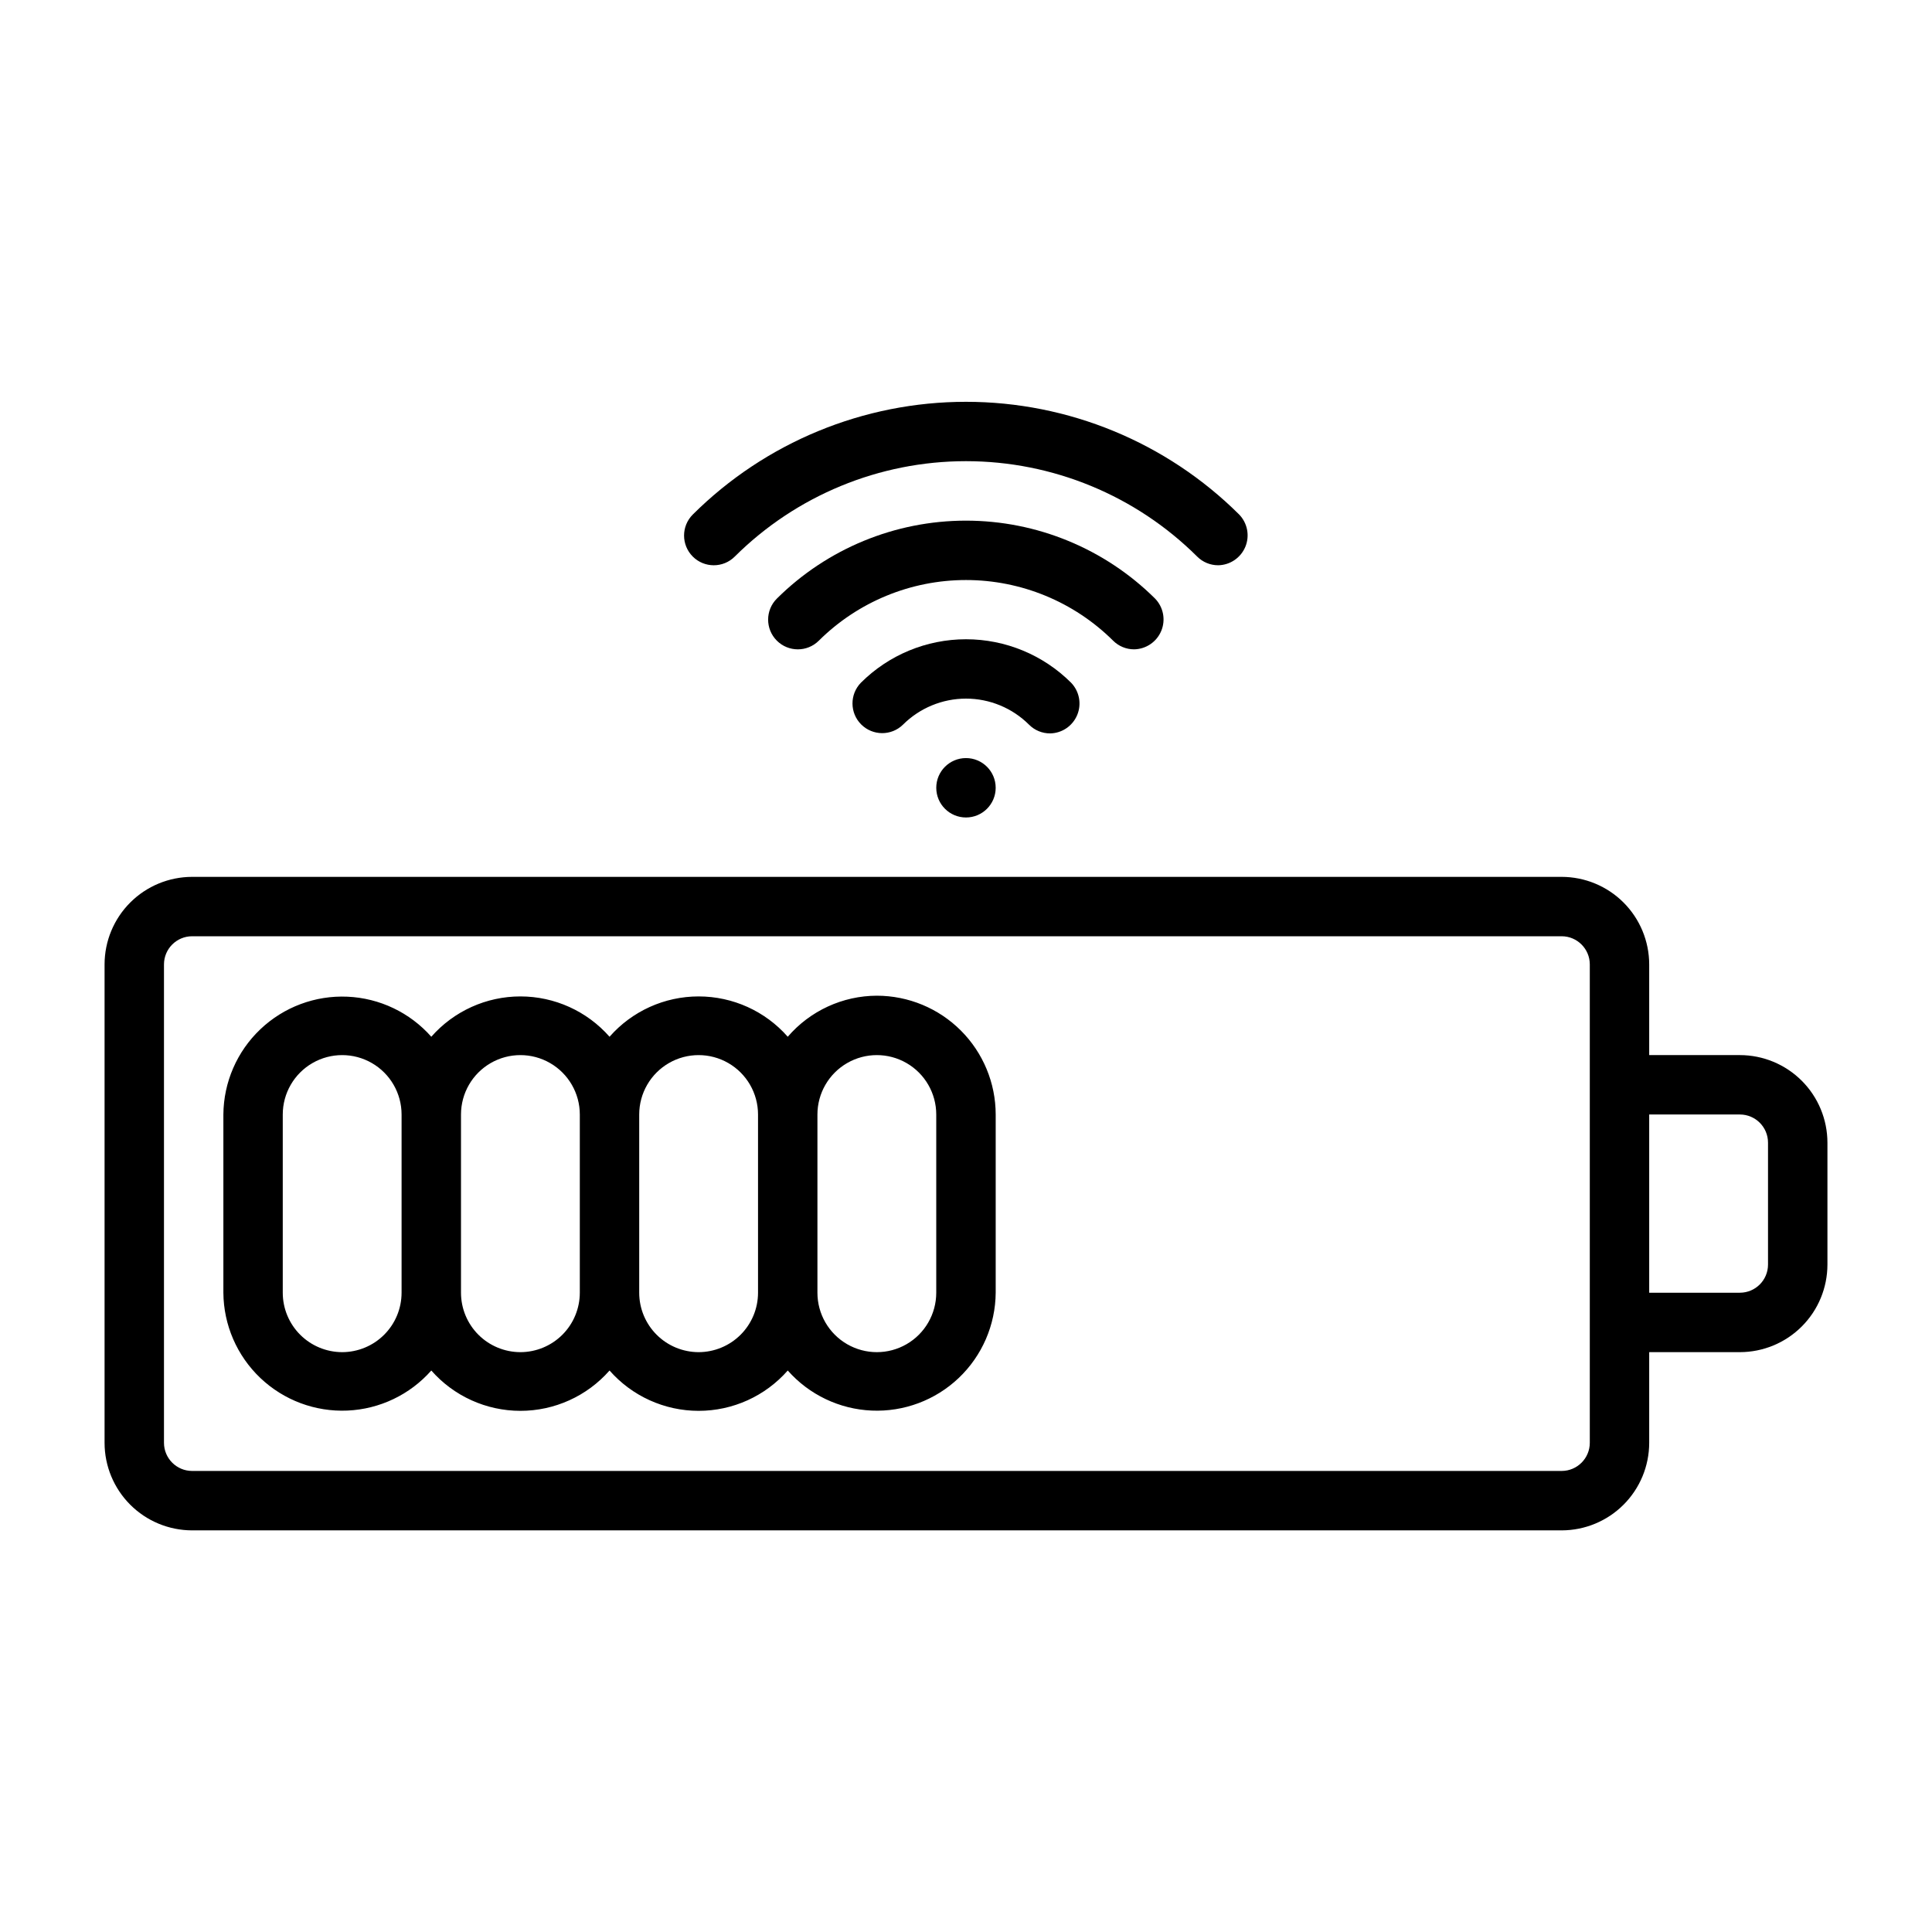 <?xml version="1.0" encoding="UTF-8"?>
<!-- Uploaded to: ICON Repo, www.svgrepo.com, Generator: ICON Repo Mixer Tools -->
<svg fill="#000000" width="800px" height="800px" version="1.1" viewBox="144 144 512 512" xmlns="http://www.w3.org/2000/svg">
 <g>
  <path d="m605.09 423.61h-24.035v-24.035c-0.008-6.148-2.453-12.047-6.801-16.395s-10.246-6.793-16.395-6.801h-362.95c-6.148 0.008-12.047 2.453-16.395 6.801-4.348 4.348-6.797 10.246-6.801 16.395v126.79c0.004 6.148 2.449 12.047 6.801 16.398 4.348 4.348 10.246 6.793 16.395 6.801h362.95c6.148-0.008 12.047-2.453 16.395-6.801 4.352-4.352 6.797-10.25 6.801-16.398v-24.031h24.035c6.152-0.008 12.047-2.453 16.398-6.805 4.348-4.348 6.793-10.246 6.801-16.398v-32.316c-0.008-6.152-2.453-12.051-6.801-16.398-4.352-4.352-10.246-6.797-16.398-6.805zm-39.777 102.75c-0.004 4.113-3.34 7.449-7.453 7.457h-362.95c-4.113-0.008-7.449-3.344-7.453-7.457v-126.79c0.008-4.113 3.34-7.445 7.453-7.453h362.95c4.113 0.008 7.445 3.34 7.453 7.453v31.91c-0.012 21.027 0.008 74.523 0 94.879zm47.23-47.23v-0.004c-0.004 4.117-3.336 7.453-7.453 7.457h-24.035v-47.23h24.035c4.117 0.004 7.449 3.34 7.453 7.457z"/>
  <path d="m392.12 352.77c0 4.348 3.527 7.871 7.875 7.871s7.871-3.523 7.871-7.871-3.523-7.871-7.871-7.871-7.875 3.523-7.875 7.871z"/>
  <path d="m422.28 338.36c3.16-0.047 5.984-1.969 7.195-4.891 1.207-2.918 0.566-6.277-1.629-8.547-7.394-7.371-17.406-11.512-27.848-11.512-10.438 0-20.453 4.141-27.844 11.512-3.008 3.086-2.977 8.016 0.07 11.062s7.981 3.078 11.062 0.07c4.438-4.426 10.445-6.914 16.715-6.914 6.266 0 12.277 2.488 16.711 6.914 1.473 1.477 3.477 2.309 5.566 2.305z"/>
  <path d="m444.55 316.08c3.16-0.051 5.992-1.977 7.199-4.898 1.207-2.922 0.562-6.281-1.641-8.551-13.324-13.23-31.34-20.656-50.117-20.656s-36.789 7.426-50.113 20.656c-3.082 3.07-3.09 8.055-0.02 11.137 3.07 3.078 8.055 3.09 11.137 0.02 10.367-10.297 24.387-16.074 38.996-16.074 14.613 0 28.633 5.777 39 16.074 1.477 1.473 3.473 2.297 5.559 2.293z"/>
  <path d="m466.83 293.8c3.16-0.051 5.988-1.977 7.199-4.894 1.207-2.922 0.562-6.281-1.637-8.551-19.238-19.133-45.266-29.871-72.398-29.871-27.129 0-53.16 10.738-72.398 29.871-3.078 3.07-3.082 8.059-0.008 11.137 3.07 3.078 8.055 3.082 11.133 0.008 16.281-16.195 38.312-25.285 61.273-25.285 22.965 0 44.996 9.09 61.273 25.285 1.477 1.477 3.477 2.305 5.562 2.301z"/>
  <path d="m376.38 407.87c-9.078 0.027-17.695 4-23.617 10.879-5.969-6.793-14.57-10.688-23.617-10.688-9.043 0-17.645 3.894-23.613 10.688-5.969-6.793-14.574-10.688-23.617-10.688s-17.648 3.894-23.617 10.688c-5.66-6.41-13.684-10.242-22.227-10.617s-16.871 2.738-23.07 8.629c-6.203 5.887-9.742 14.047-9.805 22.598v47.23c0.062 8.551 3.606 16.707 9.805 22.598 6.199 5.887 14.527 9.004 23.07 8.629s16.566-4.207 22.227-10.617c5.969 6.793 14.574 10.688 23.617 10.688s17.648-3.894 23.617-10.688c5.969 6.793 14.57 10.688 23.613 10.688 9.047 0 17.648-3.894 23.617-10.688 5.66 6.41 13.684 10.242 22.227 10.617 8.543 0.375 16.871-2.738 23.074-8.629 6.199-5.887 9.738-14.047 9.805-22.598v-47.23c-0.008-8.348-3.328-16.352-9.234-22.258-5.902-5.902-13.906-9.223-22.254-9.23zm-141.7 94.465c-4.176-0.008-8.176-1.668-11.129-4.617-2.953-2.953-4.613-6.953-4.617-11.129v-47.23c0-5.625 3-10.824 7.871-13.637s10.875-2.812 15.746 0 7.871 8.012 7.871 13.637v47.23c-0.004 4.176-1.664 8.176-4.617 11.129-2.949 2.949-6.953 4.609-11.125 4.617zm47.23 0c-4.176-0.008-8.176-1.668-11.129-4.617-2.949-2.953-4.609-6.953-4.613-11.129v-47.23c0-5.625 3-10.824 7.871-13.637s10.871-2.812 15.742 0c4.871 2.812 7.875 8.012 7.875 13.637v47.23c-0.008 4.176-1.668 8.176-4.617 11.129-2.953 2.949-6.953 4.609-11.129 4.617zm47.23 0c-4.172-0.008-8.176-1.668-11.125-4.617-2.953-2.953-4.613-6.953-4.617-11.129v-47.23c0-5.625 3-10.824 7.871-13.637s10.875-2.812 15.746 0c4.871 2.812 7.871 8.012 7.871 13.637v47.23c-0.004 4.176-1.664 8.176-4.617 11.129-2.949 2.949-6.953 4.609-11.129 4.617zm62.977-15.742v-0.004c0 5.625-3 10.824-7.871 13.637s-10.871 2.812-15.742 0c-4.871-2.812-7.875-8.012-7.875-13.637v-47.23c0-5.625 3.004-10.824 7.875-13.637 4.871-2.812 10.871-2.812 15.742 0s7.871 8.012 7.871 13.637z"/>
 </g>
</svg>